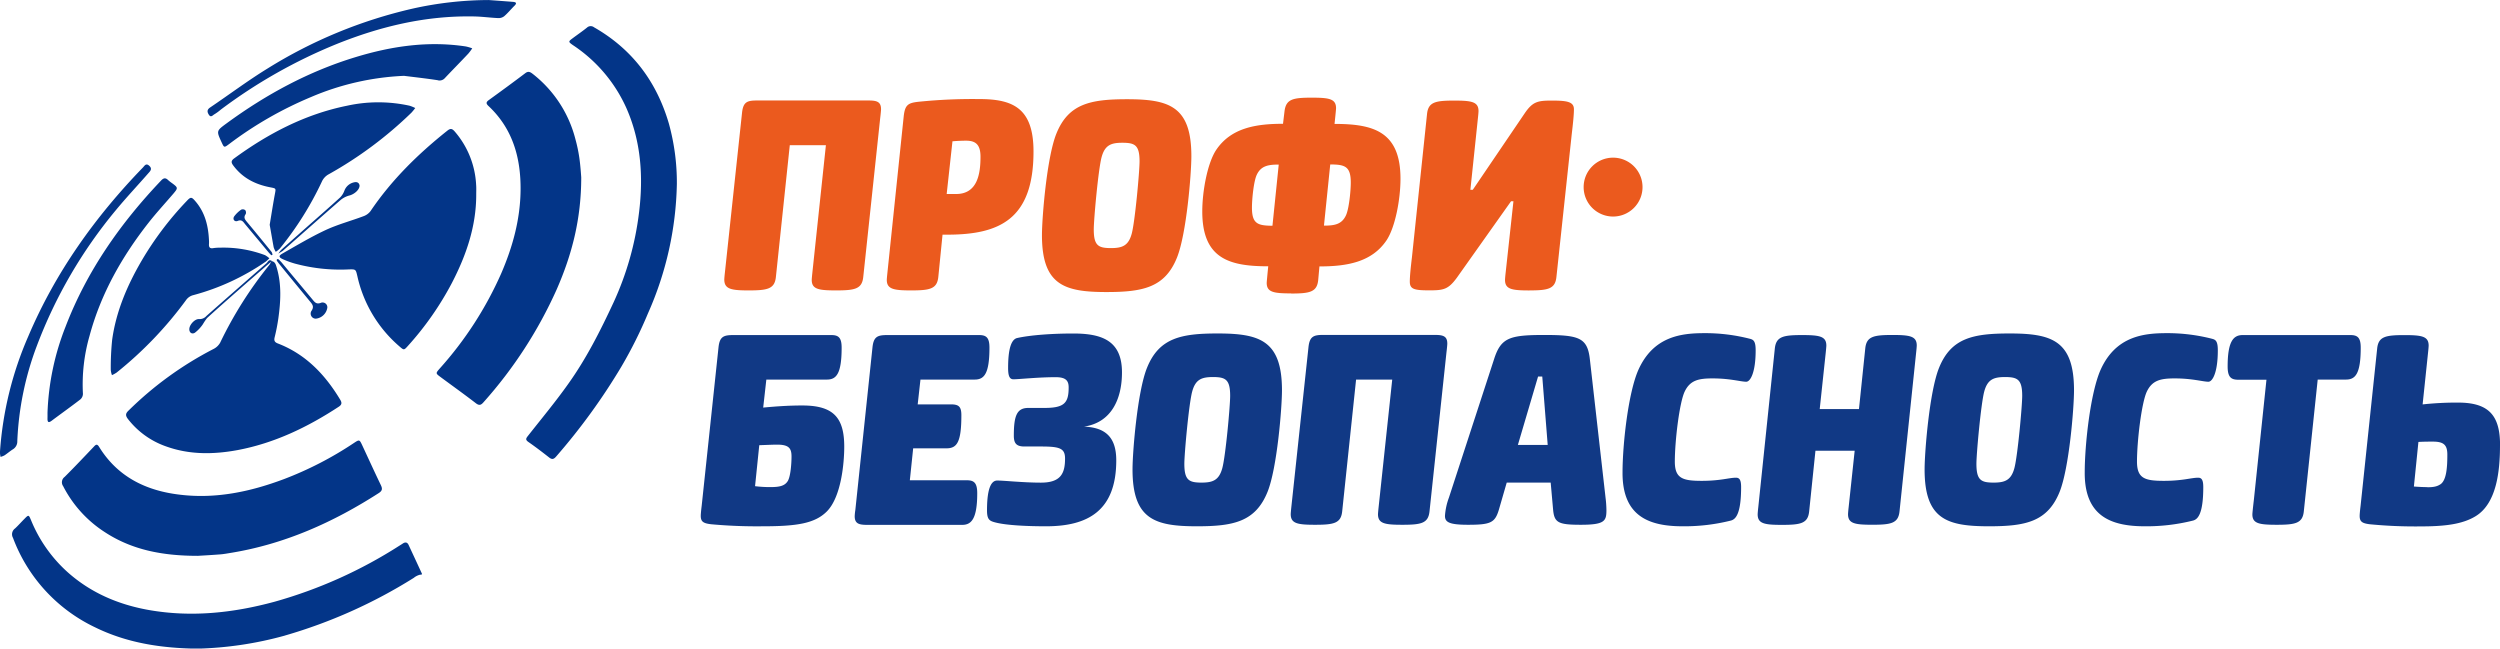 <?xml version="1.0" encoding="UTF-8"?> <svg xmlns="http://www.w3.org/2000/svg" viewBox="0 0 796.1 206.53"> <defs> <style>.cls-1,.cls-3{fill:#eb5a1e;}.cls-2{fill:#113985;}.cls-3{fill-rule:evenodd;}.cls-4{fill:none;stroke:#eb5a1e;stroke-miterlimit:22.93;stroke-width:0.57px;}.cls-5{fill:#033588;}</style> </defs> <g id="Layer_2" data-name="Layer 2"> <g id="Layer_1-2" data-name="Layer 1"> <path class="cls-1" d="M487,92.48c6,0,8.25-.48,8.63-4.32l4.9-45.67c.38-3.17.67-6,.67-7.67,0-2.4-2.11-2.79-7-2.79-4.51,0-6.14.29-8.73,4.13L469,60.43h-.77l2.4-22.83c.1-.87.19-1.92.19-2.21,0-3-2.2-3.36-7.77-3.36-6,0-8.25.48-8.63,4.32L449.61,82c-.38,3.16-.67,6-.67,7.67,0,2.4,1.34,2.79,6.24,2.79,4.51,0,6-.29,8.73-4l17.27-24.37h.76l-2.49,22.83c-.1.86-.19,1.92-.19,2.21,0,3,2.2,3.36,7.77,3.36M430.14,58.13c0,2.78-.58,8.44-1.54,10.46-1.34,2.87-3.64,3.26-7,3.26l2-19.48C428.31,52.37,430.14,53,430.14,58.13Zm-31.47,8c0-2.78.57-8.44,1.53-10.46,1.35-2.87,3.65-3.26,7-3.26l-2,19.48C400.49,71.85,398.67,71.27,398.67,66.09Zm12.47,27.34c6,0,8.25-.48,8.63-4.31l.39-4.32c8.73,0,16.69-1.34,21.39-8.35,2.79-4.22,4.42-13.14,4.42-19.57,0-15.06-8.64-17.46-21-17.46.38-3.64.48-4.7.48-5,0-3-2.21-3.36-7.78-3.36-6,0-8.15.48-8.63,4.32l-.48,4c-8.73,0-16.6,1.34-21.3,8.35-2.78,4.22-4.41,13.14-4.41,19.57,0,15.06,8.63,17.46,21,17.46-.38,3.93-.48,5-.48,5.28C403.37,93.05,405.58,93.43,411.14,93.43ZM352.33,93c11.61,0,18.61-1.43,22.45-10.93,3.07-7.58,4.6-26.87,4.6-32.33,0-15.93-7.1-18.14-20.53-18.14-11.61,0-18.61,1.44-22.45,10.94-3.07,7.58-4.6,26.86-4.6,32.33C331.8,90.75,338.9,93,352.33,93ZM353.77,79c-4,0-5.47-.76-5.47-5.94,0-3.17,1.44-19.1,2.49-23s3.07-4.6,6.62-4.6c4,0,5.47.76,5.47,5.94,0,3.17-1.44,19.1-2.49,23S357.32,79,353.77,79ZM303.3,45c1-.1,2.88-.2,4.32-.2,2.88,0,4.61,1.06,4.61,5.09,0,5.27-.87,11.89-7.77,11.89h-3ZM290.16,92.48c6,0,8.25-.48,8.64-4.32l1.34-13.43h1.44c16.6,0,27.53-4.8,27.53-26.48,0-13.63-6.33-16.7-17.17-16.7a169.33,169.33,0,0,0-19.57.87c-3.26.38-4.22,1-4.61,4.79l-5.18,49.7c-.09.86-.19,1.92-.19,2.21C282.39,92.09,284.6,92.48,290.16,92.48Zm-51.71,0c6,0,8.25-.48,8.63-4.32l4.42-41.93H263l-4.32,40.68c-.09.86-.19,1.92-.19,2.21,0,3,2.21,3.36,7.77,3.36,6.05,0,8.25-.48,8.64-4.32l5.37-50.37c.19-1.54.29-2.69.29-3,0-2.4-1.35-2.79-4-2.79H241c-3.07,0-4.32.48-4.7,3.84l-5.47,51c-.1.86-.19,1.92-.19,2.21C230.68,92.09,232.88,92.48,238.45,92.48Z"></path> <path class="cls-2" d="M773,155.12c-1.54,0-3.07-.1-4.32-.19l1.44-14.2c1.92-.1,3.36-.1,4.61-.1,3.45,0,4.6,1.06,4.6,4.13,0,3.64-.19,8-2.11,9.4-1,.67-2,1-4.22,1m23.12-13.34c0-9.4-3.45-13.62-13.34-13.62a101,101,0,0,0-11.32.58l1.73-16.5c.1-.87.19-1.92.19-2.21,0-3-2.2-3.36-7.77-3.36-6,0-8.25.48-8.63,4.32l-5.28,50.08c-.19,1.53-.29,2.68-.29,3.16,0,1.83.77,2.4,3.36,2.69a150,150,0,0,0,15.93.67c7.77,0,13.43-.67,17.65-3.26C795,160.3,796.1,150.13,796.1,141.78ZM725,167.11c6,0,8.25-.48,8.63-4.31l4.42-41.93h9c3,0,4.7-1.82,4.7-10.17,0-3.17-1-4-3.27-4H714.17c-2.88,0-4.8,1.82-4.8,10,0,3.36,1.06,4.22,3.36,4.22h9l-4,38.18c-.39,3.36-.48,4.42-.48,4.7C717.24,166.73,719.44,167.11,725,167.11Zm-42,.48a60.82,60.82,0,0,0,15.35-1.82c1.44-.38,3.26-1.92,3.26-10.65,0-2.21-.48-3-1.63-3-2.21,0-4.89,1-10.94,1s-8.54-.77-8.54-6.14c0-6.43,1.44-18.8,3.17-22.35s4.41-4.13,8.83-4.13c5.66,0,9,1.06,10.74,1.06,1.34,0,3-3,3-10,0-2.88-.67-3.36-1.72-3.65a57.21,57.21,0,0,0-14.58-1.82c-7.49,0-16.22,1.06-21,11.61-3.26,7.29-5.08,23.79-5.08,32.81C663.8,164.33,672.15,167.59,683,167.59Zm-49.6,0c11.61,0,18.61-1.44,22.45-10.93,3.07-7.58,4.6-26.87,4.6-32.34,0-15.92-7.1-18.13-20.53-18.13-11.61,0-18.61,1.44-22.45,10.94-3.07,7.58-4.6,26.86-4.6,32.33C612.86,165.39,620,167.59,633.39,167.59Zm1.44-13.91c-4,0-5.47-.77-5.47-6,0-3.16,1.44-19.09,2.49-23s3.07-4.61,6.62-4.61c4,0,5.47.77,5.47,6,0,3.17-1.44,19.09-2.49,23S638.38,153.68,634.83,153.68Zm-24.66-41.44c.1-.87.19-1.92.19-2.21,0-3-2.21-3.36-7.77-3.36-6,0-8.25.48-8.63,4.32l-2,19.28H579.47l1.92-18c.09-.87.19-1.92.19-2.21,0-3-2.21-3.36-7.77-3.36-6,0-8.25.48-8.64,4.32l-5.27,50.56c-.1.86-.19,1.92-.19,2.2,0,3,2.2,3.36,7.77,3.36,6,0,8.25-.48,8.63-4.31l2-19.29H590.6l-1.92,18c-.1.86-.19,1.92-.19,2.2,0,3,2.2,3.36,7.77,3.36,6,0,8.25-.48,8.63-4.31Zm-74.35,55.35a60.82,60.82,0,0,0,15.35-1.82c1.44-.38,3.26-1.92,3.26-10.65,0-2.21-.48-3-1.63-3-2.21,0-4.9,1-10.94,1s-8.54-.77-8.54-6.14c0-6.43,1.44-18.8,3.17-22.35s4.41-4.13,8.82-4.13c5.66,0,9,1.06,10.75,1.06,1.34,0,3-3,3-10,0-2.88-.67-3.36-1.72-3.65a57.23,57.23,0,0,0-14.59-1.82c-7.48,0-16.21,1.06-21,11.61-3.26,7.29-5.08,23.79-5.08,32.81C516.63,164.33,525,167.59,535.82,167.59Zm-46.05-47.68h1.34l1.73,21.78h-9.5Zm-22.26,47.2c7.19,0,8.54-.67,9.78-4.79l2.5-8.64h14l.77,8.64c.39,4.12,1.63,4.79,8.83,4.79,7.67,0,8.15-1.24,8.15-4.7a34.48,34.48,0,0,0-.28-3.93l-5-44.13c-.77-6.82-3.46-7.68-14.49-7.68s-13.82.86-16,7.68l-14.39,44.13a20.44,20.44,0,0,0-1.25,5.75C460.12,166.25,461.37,167.11,467.51,167.11Zm-48.74,0c6,0,8.25-.48,8.63-4.31l4.42-41.93h11.51L439,161.55c-.09.86-.19,1.92-.19,2.2,0,3,2.21,3.36,7.77,3.36,6.05,0,8.25-.48,8.64-4.31l5.37-50.37c.19-1.54.29-2.69.29-3,0-2.4-1.35-2.78-4-2.78h-35.5c-3.07,0-4.32.48-4.7,3.84l-5.47,51c-.09.86-.19,1.92-.19,2.2C411,166.73,413.21,167.11,418.77,167.11Zm-37.61.48c11.61,0,18.61-1.44,22.45-10.93,3.07-7.58,4.61-26.87,4.61-32.34,0-15.92-7.1-18.13-20.53-18.13-11.61,0-18.62,1.44-22.45,10.94-3.07,7.58-4.61,26.86-4.61,32.33C360.63,165.39,367.73,167.59,381.16,167.59Zm1.44-13.91c-4,0-5.47-.77-5.47-6,0-3.16,1.44-19.09,2.5-23s3.07-4.61,6.62-4.61c4,0,5.47.77,5.47,6,0,3.17-1.44,19.09-2.5,23S386.15,153.68,382.6,153.68Zm-49.5,13.91c13.24,0,22.35-4.89,22.35-21,0-7.48-3.55-10.46-10.27-10.74,8.54-1.25,12.09-8.54,12.09-17.27,0-10.08-6.33-12.38-15.54-12.38-6.52,0-13.53.48-17.84,1.44-2.5.58-2.88,5.66-2.88,9.59,0,2.88.67,3.55,1.72,3.55,1.73,0,7.78-.67,13.44-.67,3.26,0,4.12,1.15,4.12,3.26,0,4.9-1.34,6.53-7.67,6.53h-5.18c-3.65,0-4.61,2.49-4.61,8.82,0,2.4.77,3.46,3.36,3.46h5.28c6,0,7.67.57,7.67,3.84,0,4.7-1.34,7.67-7.67,7.67-5.67,0-11.71-.67-13.92-.67-1.53,0-3.26,1.53-3.26,9.5,0,2.88.77,3.36,2.59,3.83C320.43,167.3,327.24,167.59,333.1,167.59Zm-40-46.72h17.27c3,0,4.7-1.82,4.7-10.17,0-3.17-1-4-3.26-4H282.54c-3.07,0-4.32.48-4.7,3.84l-5.47,51.9a17.67,17.67,0,0,0-.2,1.92c0,2.4,1.35,2.78,4,2.78h30.23c2.87,0,4.79-1.82,4.79-10.07,0-3.26-1-4.13-3.26-4.13H289.73l1.06-10.17h10.55c3.36,0,4.8-1.82,4.8-10.55,0-2.78-.87-3.45-3.36-3.45H292.23Zm-45.67,20.72c3.65,0,4.61,1.06,4.61,3.74,0,2.31-.29,6.24-1.15,7.78-1,1.72-2.88,2-5.66,2a38.22,38.22,0,0,1-4.8-.29l1.34-13.05C244.16,141.69,246.08,141.59,247.42,141.59Zm-4.51,26c10.65,0,16.5-.86,20.34-4.7,4.61-4.6,5.57-15.45,5.57-20.63,0-9.3-3.46-13.14-13.34-13.14-4.41,0-8.44.29-12.47.67l1-8.92h19.28c3,0,4.7-1.82,4.7-10.17,0-3.17-1-4-3.26-4H233.51c-3.07,0-4.32.48-4.7,3.84l-5.37,50.56c-.19,1.53-.29,2.68-.29,3.16,0,1.83.77,2.4,3.36,2.69A159.84,159.84,0,0,0,242.91,167.59Z"></path> <path class="cls-3" d="M513.67,50.49a9.09,9.09,0,1,1-9.09,9.09A9.09,9.09,0,0,1,513.67,50.49Z"></path> <path class="cls-4" d="M513.67,50.49a9.09,9.09,0,1,1-9.09,9.09A9.09,9.09,0,0,1,513.67,50.49Z"></path> <path class="cls-5" d="M185.09,56.47c0,13.34-3,24.72-7.82,35.7A139.25,139.25,0,0,1,154,128.06c-.78.9-1.35,1.21-2.47.34-3.7-2.85-7.5-5.56-11.25-8.34-1.58-1.16-1.58-1.19-.26-2.7A114.55,114.55,0,0,0,159.64,87c3.61-8.38,6-17.06,6.13-26.24.14-10.33-2.42-19.7-10.21-27-.86-.81-.79-1.25.12-1.91,3.88-2.81,7.75-5.63,11.57-8.53.95-.73,1.56-.43,2.34.17a38.42,38.42,0,0,1,13.64,20.81,48.33,48.33,0,0,1,1.26,6C184.83,52.7,185,55.21,185.09,56.47Zm-33.47,2.4a28.06,28.06,0,0,0-6.82-17c-.76-.86-1.29-1.1-2.32-.28C133.16,49,124.72,57.27,118,67.21a4.85,4.85,0,0,1-2.2,1.62c-4,1.51-8.24,2.63-12.13,4.44C99,75.45,94.51,78.14,90,80.7c-1.36.76-1.28,1.25.16,1.88a27.43,27.43,0,0,0,3.71,1.35,55.35,55.35,0,0,0,17.24,1.86c2.2-.07,2.18,0,2.67,2.07a41.22,41.22,0,0,0,13.41,22.44c1.43,1.25,1.45,1.25,2.68-.12a97.5,97.5,0,0,0,14.06-20.13c4.54-8.77,7.7-17.94,7.72-27.95C151.64,61,151.71,59.94,151.62,58.87Zm-65,24.25-.39.4,0,0a3.87,3.87,0,0,1-.41.78,126.1,126.1,0,0,0-15.71,24.82,5,5,0,0,1-2.1,2,110.75,110.75,0,0,0-27.08,19.63c-1,.95-1,1.59-.2,2.66a26.32,26.32,0,0,0,12.06,8.71c7.49,2.72,15.14,2.63,22.84,1.21C87.4,141.12,98,136,107.9,129.5c1-.66,1-1.28.44-2.21-4.8-8-11-14.51-19.87-17.92-1.11-.43-1.25-1-1-2a60.72,60.72,0,0,0,1.17-6c.75-5.43,1.07-10.85-.54-16.2-.26-.86-.44-1.78-1.53-2Zm-16.5,93.42c1.19-.09,2.37-.32,3.55-.51,17.06-2.81,32.47-9.71,46.92-19,1.19-.76,1.24-1.41.67-2.59-2-4.15-3.91-8.35-5.86-12.53-.93-2-.94-2-2.79-.78a111.27,111.27,0,0,1-22.14,11.42c-10.65,4-21.58,6.35-33,5-10.89-1.24-20-5.65-25.93-15.28-.59-.95-1-.74-1.6-.09-3.1,3.26-6.18,6.52-9.36,9.69a2.12,2.12,0,0,0-.47,2.94,38,38,0,0,0,13.37,14.71C42,175.06,51.6,177,63,177,64.47,176.91,67.28,176.76,70.08,176.54ZM213,39.37C209.1,26,201.33,15.64,189.16,8.69a1.73,1.73,0,0,0-2.25.11c-1.45,1.16-3,2.22-4.47,3.32s-1.55,1.16,0,2.25a47.09,47.09,0,0,1,17.06,20.12c4.66,10.61,5.39,21.79,4,33.14a95.91,95.91,0,0,1-8.13,28.7c-4.19,9-8.68,17.91-14.48,26-4,5.64-8.46,11-12.76,16.46-.63.8-.9,1.23.13,1.95,2.26,1.57,4.45,3.24,6.61,4.94.92.73,1.47.56,2.21-.28a197.48,197.48,0,0,0,20.84-28.73,138.69,138.69,0,0,0,8.41-16.86,106.25,106.25,0,0,0,9.21-41.29A70.51,70.51,0,0,0,213,39.37Zm-122.23,163a161.38,161.38,0,0,0,41-18.36,5,5,0,0,1,2-1c.83,0,.62-.27.43-.67-1.35-2.94-2.72-5.87-4.08-8.8-.38-.81-.95-1-1.74-.53-.4.27-.8.52-1.21.77a147.24,147.24,0,0,1-39.83,17.86c-13.13,3.55-26.44,5-40,2.6-9.74-1.74-18.56-5.51-26-12.21A45.23,45.23,0,0,1,9.91,165.71c-.78-1.86-.78-1.86-2.23-.38-1,1-1.86,2-2.89,2.95a2.29,2.29,0,0,0-.65,3,51.49,51.49,0,0,0,26.05,28.44c10.15,5,21,6.68,32.53,6.84A114.34,114.34,0,0,0,90.73,202.39ZM87.15,78.75a6.68,6.68,0,0,0,.67,1.44,7.89,7.89,0,0,0,1.33-1.09,102.89,102.89,0,0,0,13.33-21.24,5,5,0,0,1,2.26-2.4A125.77,125.77,0,0,0,131,35.9a17.84,17.84,0,0,0,1.23-1.5,12.83,12.83,0,0,0-1.78-.73,46.29,46.29,0,0,0-19.95,0c-13.34,2.7-25.09,8.85-36,16.82-1,.76-.86,1.33-.24,2.18,3,4.06,7.12,6.1,11.92,7,1.77.35,1.69.32,1.35,2.14-.61,3.29-1.12,6.6-1.65,9.78C86.35,74.17,86.72,76.46,87.15,78.75ZM68,79c-1.18.23-1.53-.26-1.45-1.33a9.73,9.73,0,0,0,0-1.08c-.2-4.52-1.2-8.78-4.2-12.35-1.38-1.64-1.6-1.62-3-.12A102.82,102.82,0,0,0,45.11,83c-4.59,7.87-8.15,16.16-9.4,25.25a88,88,0,0,0-.44,9.49,6.65,6.65,0,0,0,.38,1.72,9.91,9.91,0,0,0,1.5-.83,121.1,121.1,0,0,0,22.05-23,4,4,0,0,1,2.41-1.66,74.16,74.16,0,0,0,23-10.65,11.77,11.77,0,0,0,1.17-1.07,7.62,7.62,0,0,0-1.39-1,37.65,37.65,0,0,0-14-2.39A16.38,16.38,0,0,0,68,79Zm71.47-53.42a2.23,2.23,0,0,0,2.21-.73c2.46-2.61,5-5.17,7.45-7.78a15.91,15.91,0,0,0,1.25-1.68,16.42,16.42,0,0,0-2-.59c-12-1.83-23.62-.11-35.08,3.37-15,4.55-28.56,11.9-41.17,21.13-3.24,2.38-3.24,2.38-1.57,6,.81,1.75.81,1.75,2.34.62a119.74,119.74,0,0,1,26.1-15,84.56,84.56,0,0,1,29.66-6.77C132.28,24.6,135.89,25,139.49,25.56ZM15.12,133.35c0,1.31.5,1.25,1.36.61,3-2.25,6.1-4.45,9.08-6.75a2.4,2.4,0,0,0,.85-1.77A55.92,55.92,0,0,1,28.5,107c3.6-13.41,10.3-25.23,18.81-36.08,2.47-3.15,5.2-6.1,7.81-9.15,1.62-1.9,1.61-2-.31-3.43a12.37,12.37,0,0,1-1.28-1c-.81-.79-1.42-.7-2.22.14-13,13.66-23.67,28.88-30.46,46.61a82.3,82.3,0,0,0-5.72,27.29C15.13,132.15,15.14,132.75,15.12,133.35ZM131.41,2.74A151.08,151.08,0,0,0,85.14,21.85C78.88,25.7,73,30.12,66.88,34.25c-1,.69-.93,1.4-.38,2.27.66,1.06,1.27.14,1.78-.13a15.19,15.19,0,0,0,2-1.46A164.71,164.71,0,0,1,107.25,14c13.85-5.56,28.14-9,43.17-8.77,2.75,0,5.49.41,8.23.53a2.87,2.87,0,0,0,1.9-.59c1.17-1,2.16-2.24,3.27-3.33.91-.89.44-1.17-.49-1.25-3.05-.24-6.09-.46-7.71-.58A113,113,0,0,0,131.41,2.74ZM0,144.29c0,.4.11.8.17,1.2A5.3,5.3,0,0,0,1.44,145c.89-.59,1.71-1.31,2.62-1.89a2.92,2.92,0,0,0,1.45-2.65,96.91,96.91,0,0,1,6.22-30.32A150.79,150.79,0,0,1,36.94,66.87c3.3-4,6.9-7.81,10.32-11.73.56-.63,1.32-1.34.32-2.3s-1.46-.19-2,.43C30.24,69.09,17.65,86.75,9,107.11a110.79,110.79,0,0,0-9,36.64A3.25,3.25,0,0,0,0,144.29ZM102.06,96.48c-1.21.41-1.74-.13-2.39-.91-3.33-4-6.7-8-10-12a10.86,10.86,0,0,0-1-1,.47.47,0,0,0-.46,0,.45.45,0,0,0-.05.45A13.64,13.64,0,0,0,89,84.15q4.89,6,9.8,11.95c.73.88,1.23,1.56.45,2.8a1.61,1.61,0,0,0,1.38,2.57A4.13,4.13,0,0,0,104.23,98,1.51,1.51,0,0,0,102.06,96.48ZM112.8,58.05a4.23,4.23,0,0,0-3.13,2.67,6,6,0,0,1-1.37,2.17c-3.63,3.3-7.32,6.52-11,9.77-2.59,2.3-5.19,4.6-7.77,6.92a8,8,0,0,0-.88,1.17L90,79.92a1.49,1.49,0,0,0,.14-.12c6.14-5.41,12.27-10.85,18.45-16.22a7.38,7.38,0,0,1,2.77-1.35c1.58-.45,3.19-1.89,3.14-3.19C114.33,58.17,113.67,57.84,112.8,58.05ZM86.19,83.52l.39-.4v0c-.95-.72-1.28.33-1.71.71q-9.6,8.36-19.13,16.78a2.86,2.86,0,0,1-2.32,1c-1.28-.11-2.87,1.56-3.1,2.85s.69,2.16,1.76,1.48a11.86,11.86,0,0,0,2.49-2.64,19.26,19.26,0,0,1,1.35-2c2.86-2.63,5.78-5.19,8.69-7.76,3.86-3.39,7.74-6.75,11.61-10.12Zm.59-2.39a2.44,2.44,0,0,0-.31-.92c-2.56-3.15-5.12-6.29-7.72-9.41-.68-.81-1.32-1.5-.51-2.62a1.32,1.32,0,0,0-.16-1.27,1.3,1.3,0,0,0-1.27-.15,9.3,9.3,0,0,0-2.25,2.17c-.57.9.15,1.82,1.13,1.42,1.28-.53,1.73.25,2.33,1l7.45,8.94c.3.36.63.68.93,1C86.58,81.2,86.78,81.14,86.78,81.13Zm-.59,2.39.39-.4Z"></path> </g> </g> </svg> 